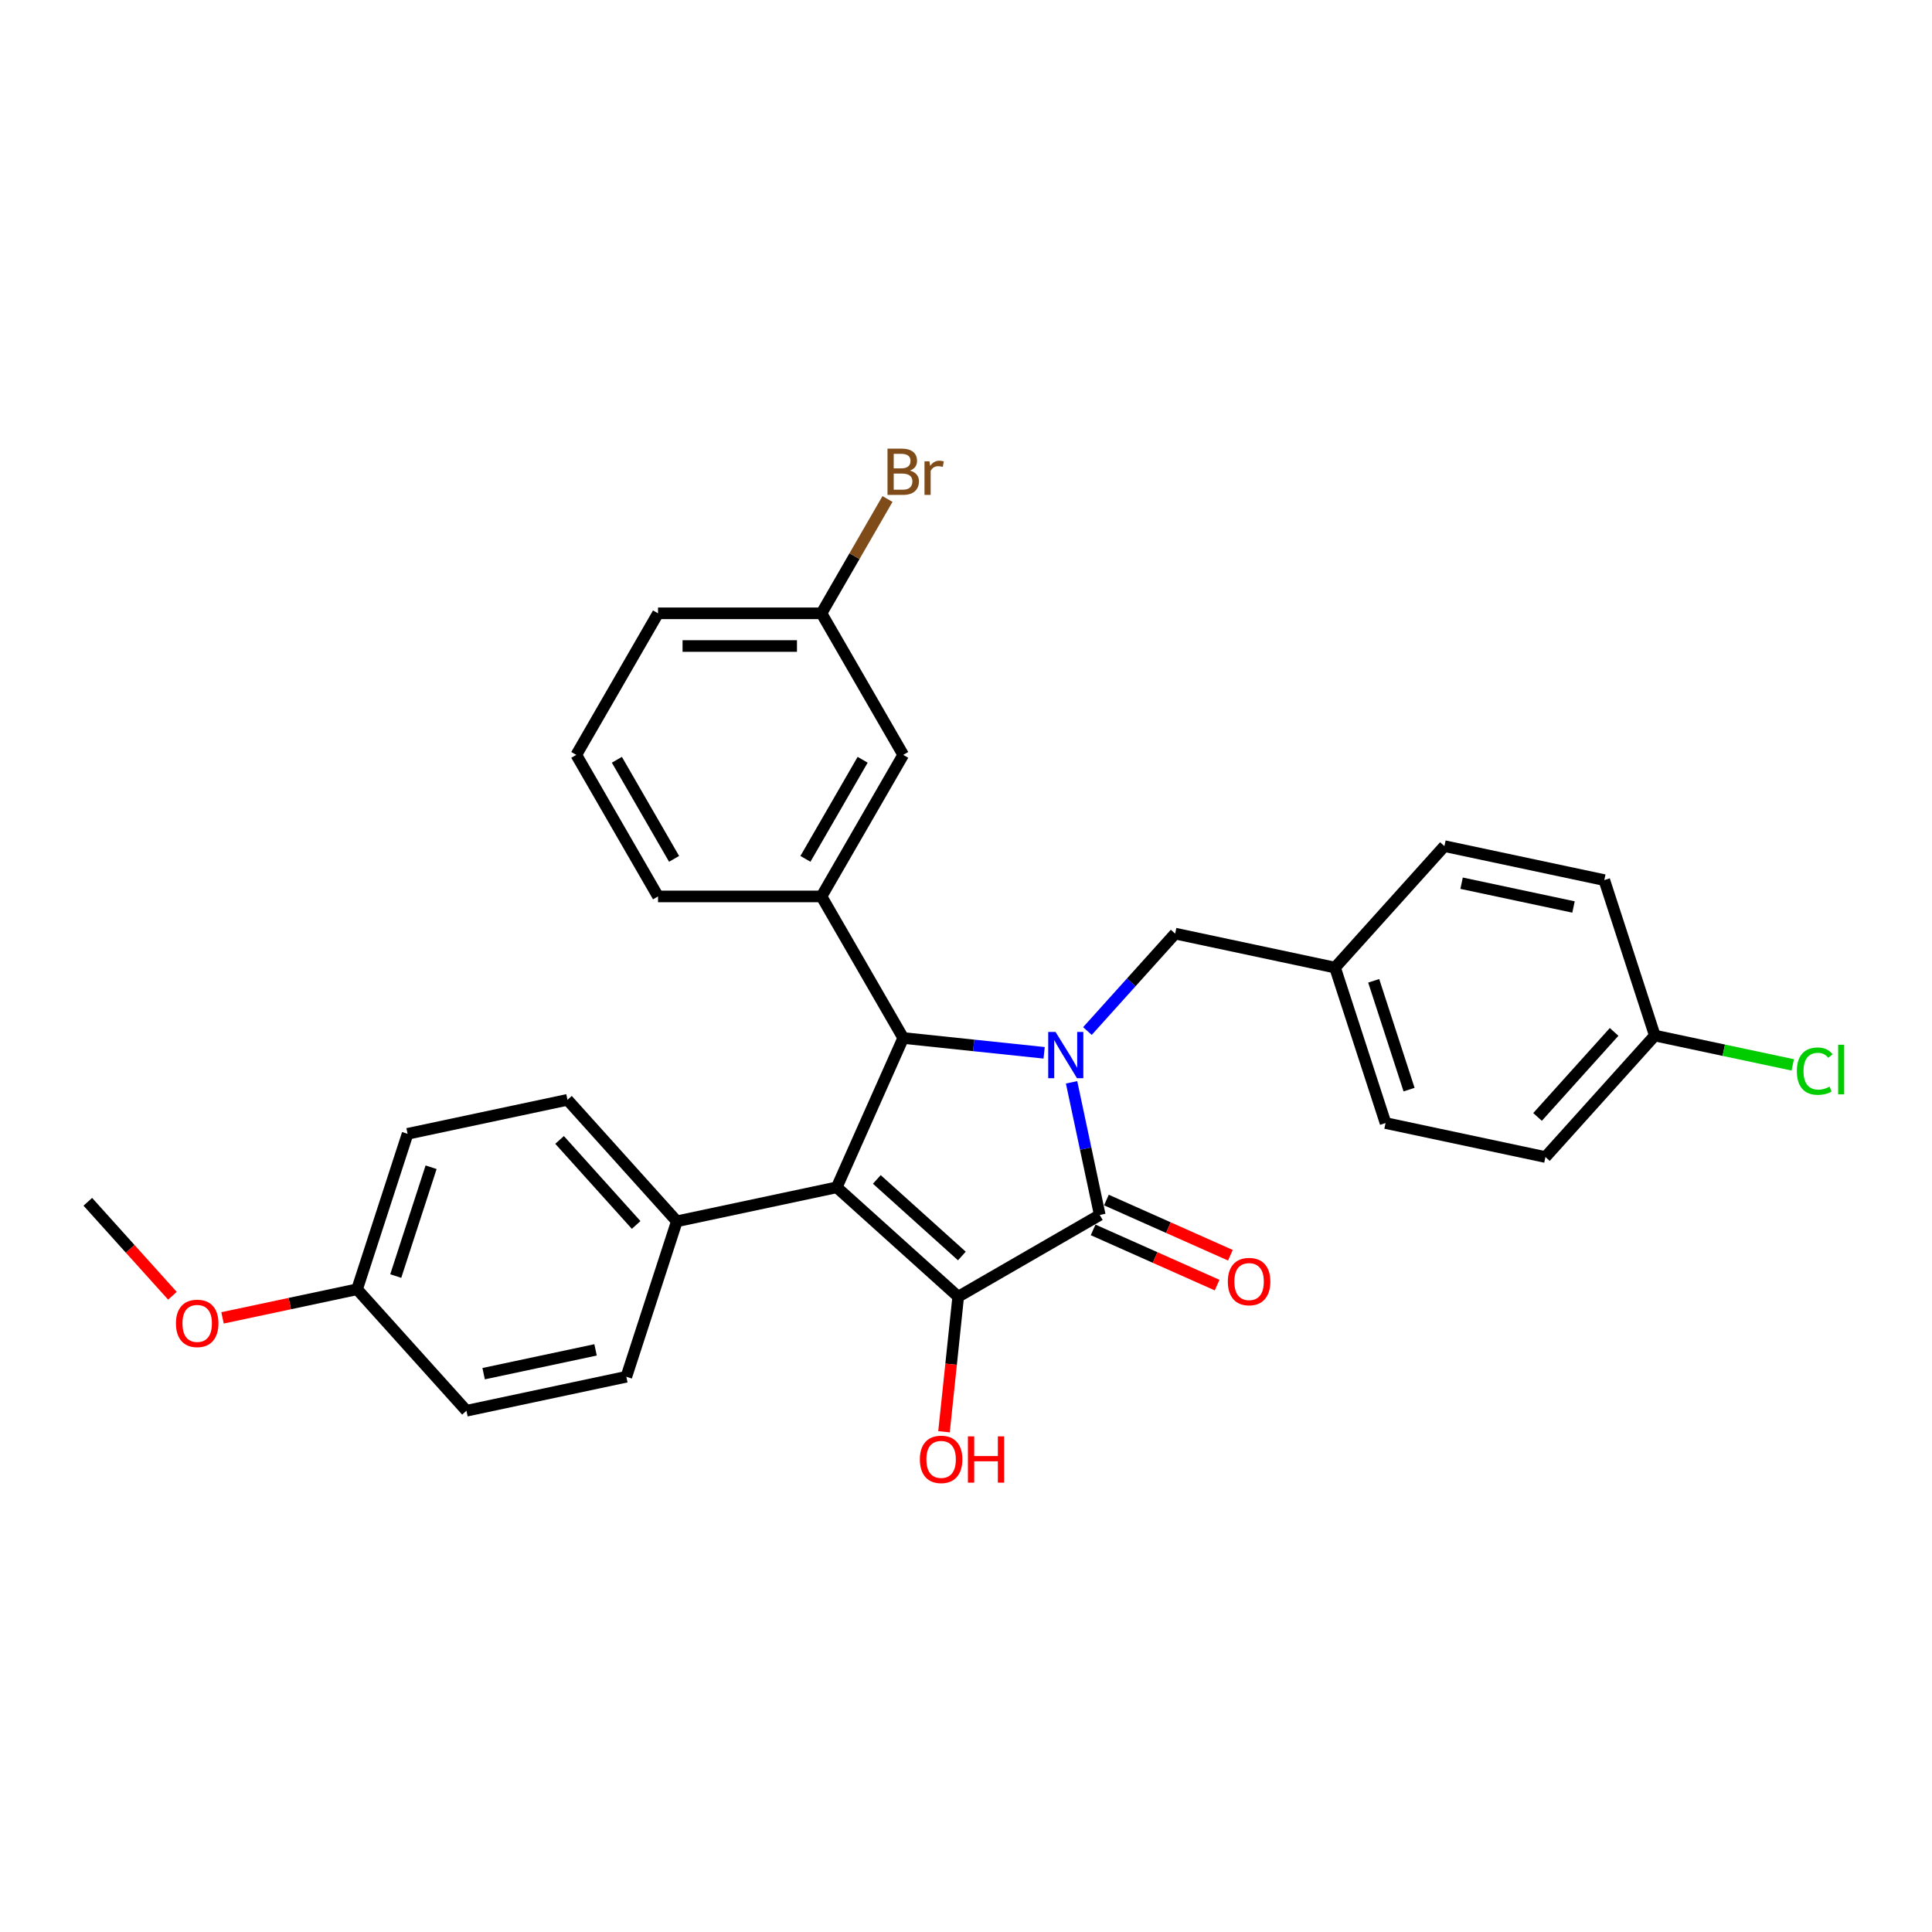 <?xml version='1.0' encoding='iso-8859-1'?>
<svg version='1.1' baseProfile='full'
              xmlns='http://www.w3.org/2000/svg'
                      xmlns:rdkit='http://www.rdkit.org/xml'
                      xmlns:xlink='http://www.w3.org/1999/xlink'
                  xml:space='preserve'
width='1000px' height='1000px' viewBox='0 0 1000 1000'>
<!-- END OF HEADER -->
<rect style='opacity:1.0;fill:#FFFFFF;stroke:none' width='1000' height='1000' x='0' y='0'> </rect>
<path class='bond-2' d='M 554.641,560.203 L 561.939,594.534' style='fill:none;fill-rule:evenodd;stroke:#0000FF;stroke-width:6px;stroke-linecap:butt;stroke-linejoin:miter;stroke-opacity:1' />
<path class='bond-2' d='M 561.939,594.534 L 569.236,628.864' style='fill:none;fill-rule:evenodd;stroke:#000000;stroke-width:6px;stroke-linecap:butt;stroke-linejoin:miter;stroke-opacity:1' />
<path class='bond-3' d='M 540.444,544.931 L 503.974,541.098' style='fill:none;fill-rule:evenodd;stroke:#0000FF;stroke-width:6px;stroke-linecap:butt;stroke-linejoin:miter;stroke-opacity:1' />
<path class='bond-3' d='M 503.974,541.098 L 467.504,537.264' style='fill:none;fill-rule:evenodd;stroke:#000000;stroke-width:6px;stroke-linecap:butt;stroke-linejoin:miter;stroke-opacity:1' />
<path class='bond-6' d='M 562.847,533.667 L 585.552,508.451' style='fill:none;fill-rule:evenodd;stroke:#0000FF;stroke-width:6px;stroke-linecap:butt;stroke-linejoin:miter;stroke-opacity:1' />
<path class='bond-6' d='M 585.552,508.451 L 608.257,483.234' style='fill:none;fill-rule:evenodd;stroke:#000000;stroke-width:6px;stroke-linecap:butt;stroke-linejoin:miter;stroke-opacity:1' />
<path class='bond-0' d='M 433.092,614.555 L 467.504,537.264' style='fill:none;fill-rule:evenodd;stroke:#000000;stroke-width:6px;stroke-linecap:butt;stroke-linejoin:miter;stroke-opacity:1' />
<path class='bond-5' d='M 433.092,614.555 L 350.335,632.146' style='fill:none;fill-rule:evenodd;stroke:#000000;stroke-width:6px;stroke-linecap:butt;stroke-linejoin:miter;stroke-opacity:1' />
<path class='bond-29' d='M 433.092,614.555 L 495.966,671.167' style='fill:none;fill-rule:evenodd;stroke:#000000;stroke-width:6px;stroke-linecap:butt;stroke-linejoin:miter;stroke-opacity:1' />
<path class='bond-29' d='M 453.845,610.472 L 497.857,650.1' style='fill:none;fill-rule:evenodd;stroke:#000000;stroke-width:6px;stroke-linecap:butt;stroke-linejoin:miter;stroke-opacity:1' />
<path class='bond-1' d='M 495.966,671.167 L 569.236,628.864' style='fill:none;fill-rule:evenodd;stroke:#000000;stroke-width:6px;stroke-linecap:butt;stroke-linejoin:miter;stroke-opacity:1' />
<path class='bond-9' d='M 495.966,671.167 L 492.292,706.123' style='fill:none;fill-rule:evenodd;stroke:#000000;stroke-width:6px;stroke-linecap:butt;stroke-linejoin:miter;stroke-opacity:1' />
<path class='bond-9' d='M 492.292,706.123 L 488.618,741.078' style='fill:none;fill-rule:evenodd;stroke:#FF0000;stroke-width:6px;stroke-linecap:butt;stroke-linejoin:miter;stroke-opacity:1' />
<path class='bond-7' d='M 565.795,636.594 L 597.883,650.88' style='fill:none;fill-rule:evenodd;stroke:#000000;stroke-width:6px;stroke-linecap:butt;stroke-linejoin:miter;stroke-opacity:1' />
<path class='bond-7' d='M 597.883,650.88 L 629.972,665.167' style='fill:none;fill-rule:evenodd;stroke:#FF0000;stroke-width:6px;stroke-linecap:butt;stroke-linejoin:miter;stroke-opacity:1' />
<path class='bond-7' d='M 572.677,621.135 L 604.765,635.422' style='fill:none;fill-rule:evenodd;stroke:#000000;stroke-width:6px;stroke-linecap:butt;stroke-linejoin:miter;stroke-opacity:1' />
<path class='bond-7' d='M 604.765,635.422 L 636.854,649.709' style='fill:none;fill-rule:evenodd;stroke:#FF0000;stroke-width:6px;stroke-linecap:butt;stroke-linejoin:miter;stroke-opacity:1' />
<path class='bond-4' d='M 467.504,537.264 L 425.201,463.994' style='fill:none;fill-rule:evenodd;stroke:#000000;stroke-width:6px;stroke-linecap:butt;stroke-linejoin:miter;stroke-opacity:1' />
<path class='bond-8' d='M 425.201,463.994 L 467.504,390.724' style='fill:none;fill-rule:evenodd;stroke:#000000;stroke-width:6px;stroke-linecap:butt;stroke-linejoin:miter;stroke-opacity:1' />
<path class='bond-8' d='M 416.893,444.543 L 446.504,393.254' style='fill:none;fill-rule:evenodd;stroke:#000000;stroke-width:6px;stroke-linecap:butt;stroke-linejoin:miter;stroke-opacity:1' />
<path class='bond-20' d='M 425.201,463.994 L 340.596,463.994' style='fill:none;fill-rule:evenodd;stroke:#000000;stroke-width:6px;stroke-linecap:butt;stroke-linejoin:miter;stroke-opacity:1' />
<path class='bond-10' d='M 350.335,632.146 L 293.724,569.272' style='fill:none;fill-rule:evenodd;stroke:#000000;stroke-width:6px;stroke-linecap:butt;stroke-linejoin:miter;stroke-opacity:1' />
<path class='bond-10' d='M 329.269,634.037 L 289.641,590.025' style='fill:none;fill-rule:evenodd;stroke:#000000;stroke-width:6px;stroke-linecap:butt;stroke-linejoin:miter;stroke-opacity:1' />
<path class='bond-11' d='M 350.335,632.146 L 324.191,712.61' style='fill:none;fill-rule:evenodd;stroke:#000000;stroke-width:6px;stroke-linecap:butt;stroke-linejoin:miter;stroke-opacity:1' />
<path class='bond-12' d='M 608.257,483.234 L 691.014,500.825' style='fill:none;fill-rule:evenodd;stroke:#000000;stroke-width:6px;stroke-linecap:butt;stroke-linejoin:miter;stroke-opacity:1' />
<path class='bond-13' d='M 467.504,390.724 L 425.201,317.454' style='fill:none;fill-rule:evenodd;stroke:#000000;stroke-width:6px;stroke-linecap:butt;stroke-linejoin:miter;stroke-opacity:1' />
<path class='bond-17' d='M 293.724,569.272 L 210.967,586.862' style='fill:none;fill-rule:evenodd;stroke:#000000;stroke-width:6px;stroke-linecap:butt;stroke-linejoin:miter;stroke-opacity:1' />
<path class='bond-16' d='M 324.191,712.61 L 241.435,730.2' style='fill:none;fill-rule:evenodd;stroke:#000000;stroke-width:6px;stroke-linecap:butt;stroke-linejoin:miter;stroke-opacity:1' />
<path class='bond-16' d='M 308.259,698.697 L 250.33,711.01' style='fill:none;fill-rule:evenodd;stroke:#000000;stroke-width:6px;stroke-linecap:butt;stroke-linejoin:miter;stroke-opacity:1' />
<path class='bond-21' d='M 691.014,500.825 L 747.626,437.951' style='fill:none;fill-rule:evenodd;stroke:#000000;stroke-width:6px;stroke-linecap:butt;stroke-linejoin:miter;stroke-opacity:1' />
<path class='bond-22' d='M 691.014,500.825 L 717.158,581.289' style='fill:none;fill-rule:evenodd;stroke:#000000;stroke-width:6px;stroke-linecap:butt;stroke-linejoin:miter;stroke-opacity:1' />
<path class='bond-22' d='M 711.028,507.665 L 729.329,563.99' style='fill:none;fill-rule:evenodd;stroke:#000000;stroke-width:6px;stroke-linecap:butt;stroke-linejoin:miter;stroke-opacity:1' />
<path class='bond-18' d='M 425.201,317.454 L 442.284,287.866' style='fill:none;fill-rule:evenodd;stroke:#000000;stroke-width:6px;stroke-linecap:butt;stroke-linejoin:miter;stroke-opacity:1' />
<path class='bond-18' d='M 442.284,287.866 L 459.366,258.279' style='fill:none;fill-rule:evenodd;stroke:#7F4C19;stroke-width:6px;stroke-linecap:butt;stroke-linejoin:miter;stroke-opacity:1' />
<path class='bond-31' d='M 425.201,317.454 L 340.596,317.454' style='fill:none;fill-rule:evenodd;stroke:#000000;stroke-width:6px;stroke-linecap:butt;stroke-linejoin:miter;stroke-opacity:1' />
<path class='bond-31' d='M 412.51,334.375 L 353.287,334.375' style='fill:none;fill-rule:evenodd;stroke:#000000;stroke-width:6px;stroke-linecap:butt;stroke-linejoin:miter;stroke-opacity:1' />
<path class='bond-14' d='M 856.526,536.005 L 799.914,598.879' style='fill:none;fill-rule:evenodd;stroke:#000000;stroke-width:6px;stroke-linecap:butt;stroke-linejoin:miter;stroke-opacity:1' />
<path class='bond-14' d='M 835.46,534.114 L 795.831,578.126' style='fill:none;fill-rule:evenodd;stroke:#000000;stroke-width:6px;stroke-linecap:butt;stroke-linejoin:miter;stroke-opacity:1' />
<path class='bond-19' d='M 856.526,536.005 L 892.228,543.594' style='fill:none;fill-rule:evenodd;stroke:#000000;stroke-width:6px;stroke-linecap:butt;stroke-linejoin:miter;stroke-opacity:1' />
<path class='bond-19' d='M 892.228,543.594 L 927.929,551.182' style='fill:none;fill-rule:evenodd;stroke:#00CC00;stroke-width:6px;stroke-linecap:butt;stroke-linejoin:miter;stroke-opacity:1' />
<path class='bond-30' d='M 856.526,536.005 L 830.382,455.541' style='fill:none;fill-rule:evenodd;stroke:#000000;stroke-width:6px;stroke-linecap:butt;stroke-linejoin:miter;stroke-opacity:1' />
<path class='bond-15' d='M 184.823,667.326 L 241.435,730.2' style='fill:none;fill-rule:evenodd;stroke:#000000;stroke-width:6px;stroke-linecap:butt;stroke-linejoin:miter;stroke-opacity:1' />
<path class='bond-25' d='M 184.823,667.326 L 150.002,674.728' style='fill:none;fill-rule:evenodd;stroke:#000000;stroke-width:6px;stroke-linecap:butt;stroke-linejoin:miter;stroke-opacity:1' />
<path class='bond-25' d='M 150.002,674.728 L 115.18,682.129' style='fill:none;fill-rule:evenodd;stroke:#FF0000;stroke-width:6px;stroke-linecap:butt;stroke-linejoin:miter;stroke-opacity:1' />
<path class='bond-32' d='M 184.823,667.326 L 210.967,586.862' style='fill:none;fill-rule:evenodd;stroke:#000000;stroke-width:6px;stroke-linecap:butt;stroke-linejoin:miter;stroke-opacity:1' />
<path class='bond-32' d='M 204.837,660.486 L 223.138,604.161' style='fill:none;fill-rule:evenodd;stroke:#000000;stroke-width:6px;stroke-linecap:butt;stroke-linejoin:miter;stroke-opacity:1' />
<path class='bond-26' d='M 340.596,463.994 L 298.293,390.724' style='fill:none;fill-rule:evenodd;stroke:#000000;stroke-width:6px;stroke-linecap:butt;stroke-linejoin:miter;stroke-opacity:1' />
<path class='bond-26' d='M 348.905,444.543 L 319.293,393.254' style='fill:none;fill-rule:evenodd;stroke:#000000;stroke-width:6px;stroke-linecap:butt;stroke-linejoin:miter;stroke-opacity:1' />
<path class='bond-24' d='M 747.626,437.951 L 830.382,455.541' style='fill:none;fill-rule:evenodd;stroke:#000000;stroke-width:6px;stroke-linecap:butt;stroke-linejoin:miter;stroke-opacity:1' />
<path class='bond-24' d='M 756.521,457.141 L 814.45,469.454' style='fill:none;fill-rule:evenodd;stroke:#000000;stroke-width:6px;stroke-linecap:butt;stroke-linejoin:miter;stroke-opacity:1' />
<path class='bond-23' d='M 717.158,581.289 L 799.914,598.879' style='fill:none;fill-rule:evenodd;stroke:#000000;stroke-width:6px;stroke-linecap:butt;stroke-linejoin:miter;stroke-opacity:1' />
<path class='bond-28' d='M 89.253,670.686 L 67.354,646.365' style='fill:none;fill-rule:evenodd;stroke:#FF0000;stroke-width:6px;stroke-linecap:butt;stroke-linejoin:miter;stroke-opacity:1' />
<path class='bond-28' d='M 67.354,646.365 L 45.455,622.043' style='fill:none;fill-rule:evenodd;stroke:#000000;stroke-width:6px;stroke-linecap:butt;stroke-linejoin:miter;stroke-opacity:1' />
<path class='bond-27' d='M 298.293,390.724 L 340.596,317.454' style='fill:none;fill-rule:evenodd;stroke:#000000;stroke-width:6px;stroke-linecap:butt;stroke-linejoin:miter;stroke-opacity:1' />
<path  class='atom-0' d='M 546.349 534.128
L 554.201 546.819
Q 554.979 548.071, 556.231 550.338
Q 557.483 552.606, 557.551 552.741
L 557.551 534.128
L 560.732 534.128
L 560.732 558.088
L 557.449 558.088
L 549.023 544.213
Q 548.041 542.589, 546.992 540.727
Q 545.977 538.866, 545.672 538.291
L 545.672 558.088
L 542.559 558.088
L 542.559 534.128
L 546.349 534.128
' fill='#0000FF'/>
<path  class='atom-8' d='M 635.528 663.344
Q 635.528 657.591, 638.371 654.376
Q 641.213 651.161, 646.527 651.161
Q 651.84 651.161, 654.682 654.376
Q 657.525 657.591, 657.525 663.344
Q 657.525 669.165, 654.649 672.482
Q 651.772 675.764, 646.527 675.764
Q 641.247 675.764, 638.371 672.482
Q 635.528 669.199, 635.528 663.344
M 646.527 673.057
Q 650.181 673.057, 652.144 670.62
Q 654.141 668.15, 654.141 663.344
Q 654.141 658.64, 652.144 656.271
Q 650.181 653.868, 646.527 653.868
Q 642.872 653.868, 640.875 656.237
Q 638.912 658.606, 638.912 663.344
Q 638.912 668.184, 640.875 670.62
Q 642.872 673.057, 646.527 673.057
' fill='#FF0000'/>
<path  class='atom-10' d='M 476.123 755.376
Q 476.123 749.623, 478.966 746.408
Q 481.809 743.193, 487.122 743.193
Q 492.435 743.193, 495.278 746.408
Q 498.121 749.623, 498.121 755.376
Q 498.121 761.197, 495.244 764.514
Q 492.368 767.796, 487.122 767.796
Q 481.843 767.796, 478.966 764.514
Q 476.123 761.231, 476.123 755.376
M 487.122 765.089
Q 490.777 765.089, 492.74 762.652
Q 494.736 760.182, 494.736 755.376
Q 494.736 750.672, 492.74 748.303
Q 490.777 745.901, 487.122 745.901
Q 483.467 745.901, 481.47 748.27
Q 479.508 750.639, 479.508 755.376
Q 479.508 760.216, 481.47 762.652
Q 483.467 765.089, 487.122 765.089
' fill='#FF0000'/>
<path  class='atom-10' d='M 500.997 743.464
L 504.246 743.464
L 504.246 753.65
L 516.497 753.65
L 516.497 743.464
L 519.746 743.464
L 519.746 767.424
L 516.497 767.424
L 516.497 756.358
L 504.246 756.358
L 504.246 767.424
L 500.997 767.424
L 500.997 743.464
' fill='#FF0000'/>
<path  class='atom-19' d='M 471.006 243.574
Q 473.308 244.217, 474.458 245.639
Q 475.643 247.026, 475.643 249.091
Q 475.643 252.407, 473.511 254.302
Q 471.413 256.164, 467.419 256.164
L 459.365 256.164
L 459.365 232.204
L 466.438 232.204
Q 470.533 232.204, 472.597 233.862
Q 474.661 235.52, 474.661 238.566
Q 474.661 242.187, 471.006 243.574
M 462.58 234.911
L 462.58 242.424
L 466.438 242.424
Q 468.807 242.424, 470.025 241.476
Q 471.277 240.495, 471.277 238.566
Q 471.277 234.911, 466.438 234.911
L 462.58 234.911
M 467.419 253.456
Q 469.754 253.456, 471.006 252.34
Q 472.259 251.223, 472.259 249.091
Q 472.259 247.128, 470.871 246.146
Q 469.517 245.131, 466.912 245.131
L 462.58 245.131
L 462.58 253.456
L 467.419 253.456
' fill='#7F4C19'/>
<path  class='atom-19' d='M 481.091 238.769
L 481.464 241.172
Q 483.291 238.464, 486.269 238.464
Q 487.217 238.464, 488.503 238.803
L 487.995 241.645
Q 486.54 241.307, 485.728 241.307
Q 484.306 241.307, 483.359 241.882
Q 482.445 242.424, 481.701 243.744
L 481.701 256.164
L 478.519 256.164
L 478.519 238.769
L 481.091 238.769
' fill='#7F4C19'/>
<path  class='atom-20' d='M 930.044 554.425
Q 930.044 548.469, 932.819 545.355
Q 935.628 542.208, 940.941 542.208
Q 945.882 542.208, 948.522 545.694
L 946.288 547.521
Q 944.359 544.983, 940.941 544.983
Q 937.32 544.983, 935.391 547.42
Q 933.496 549.822, 933.496 554.425
Q 933.496 559.163, 935.459 561.6
Q 937.455 564.036, 941.313 564.036
Q 943.953 564.036, 947.033 562.446
L 947.98 564.984
Q 946.728 565.796, 944.833 566.27
Q 942.938 566.744, 940.839 566.744
Q 935.628 566.744, 932.819 563.562
Q 930.044 560.381, 930.044 554.425
' fill='#00CC00'/>
<path  class='atom-20' d='M 951.432 540.753
L 954.545 540.753
L 954.545 566.439
L 951.432 566.439
L 951.432 540.753
' fill='#00CC00'/>
<path  class='atom-26' d='M 91.068 684.984
Q 91.068 679.231, 93.91 676.016
Q 96.753 672.801, 102.066 672.801
Q 107.38 672.801, 110.222 676.016
Q 113.065 679.231, 113.065 684.984
Q 113.065 690.805, 110.189 694.122
Q 107.312 697.404, 102.066 697.404
Q 96.787 697.404, 93.91 694.122
Q 91.068 690.839, 91.068 684.984
M 102.066 694.697
Q 105.721 694.697, 107.684 692.26
Q 109.681 689.79, 109.681 684.984
Q 109.681 680.28, 107.684 677.911
Q 105.721 675.509, 102.066 675.509
Q 98.412 675.509, 96.415 677.878
Q 94.452 680.247, 94.452 684.984
Q 94.452 689.824, 96.415 692.26
Q 98.412 694.697, 102.066 694.697
' fill='#FF0000'/>
</svg>
